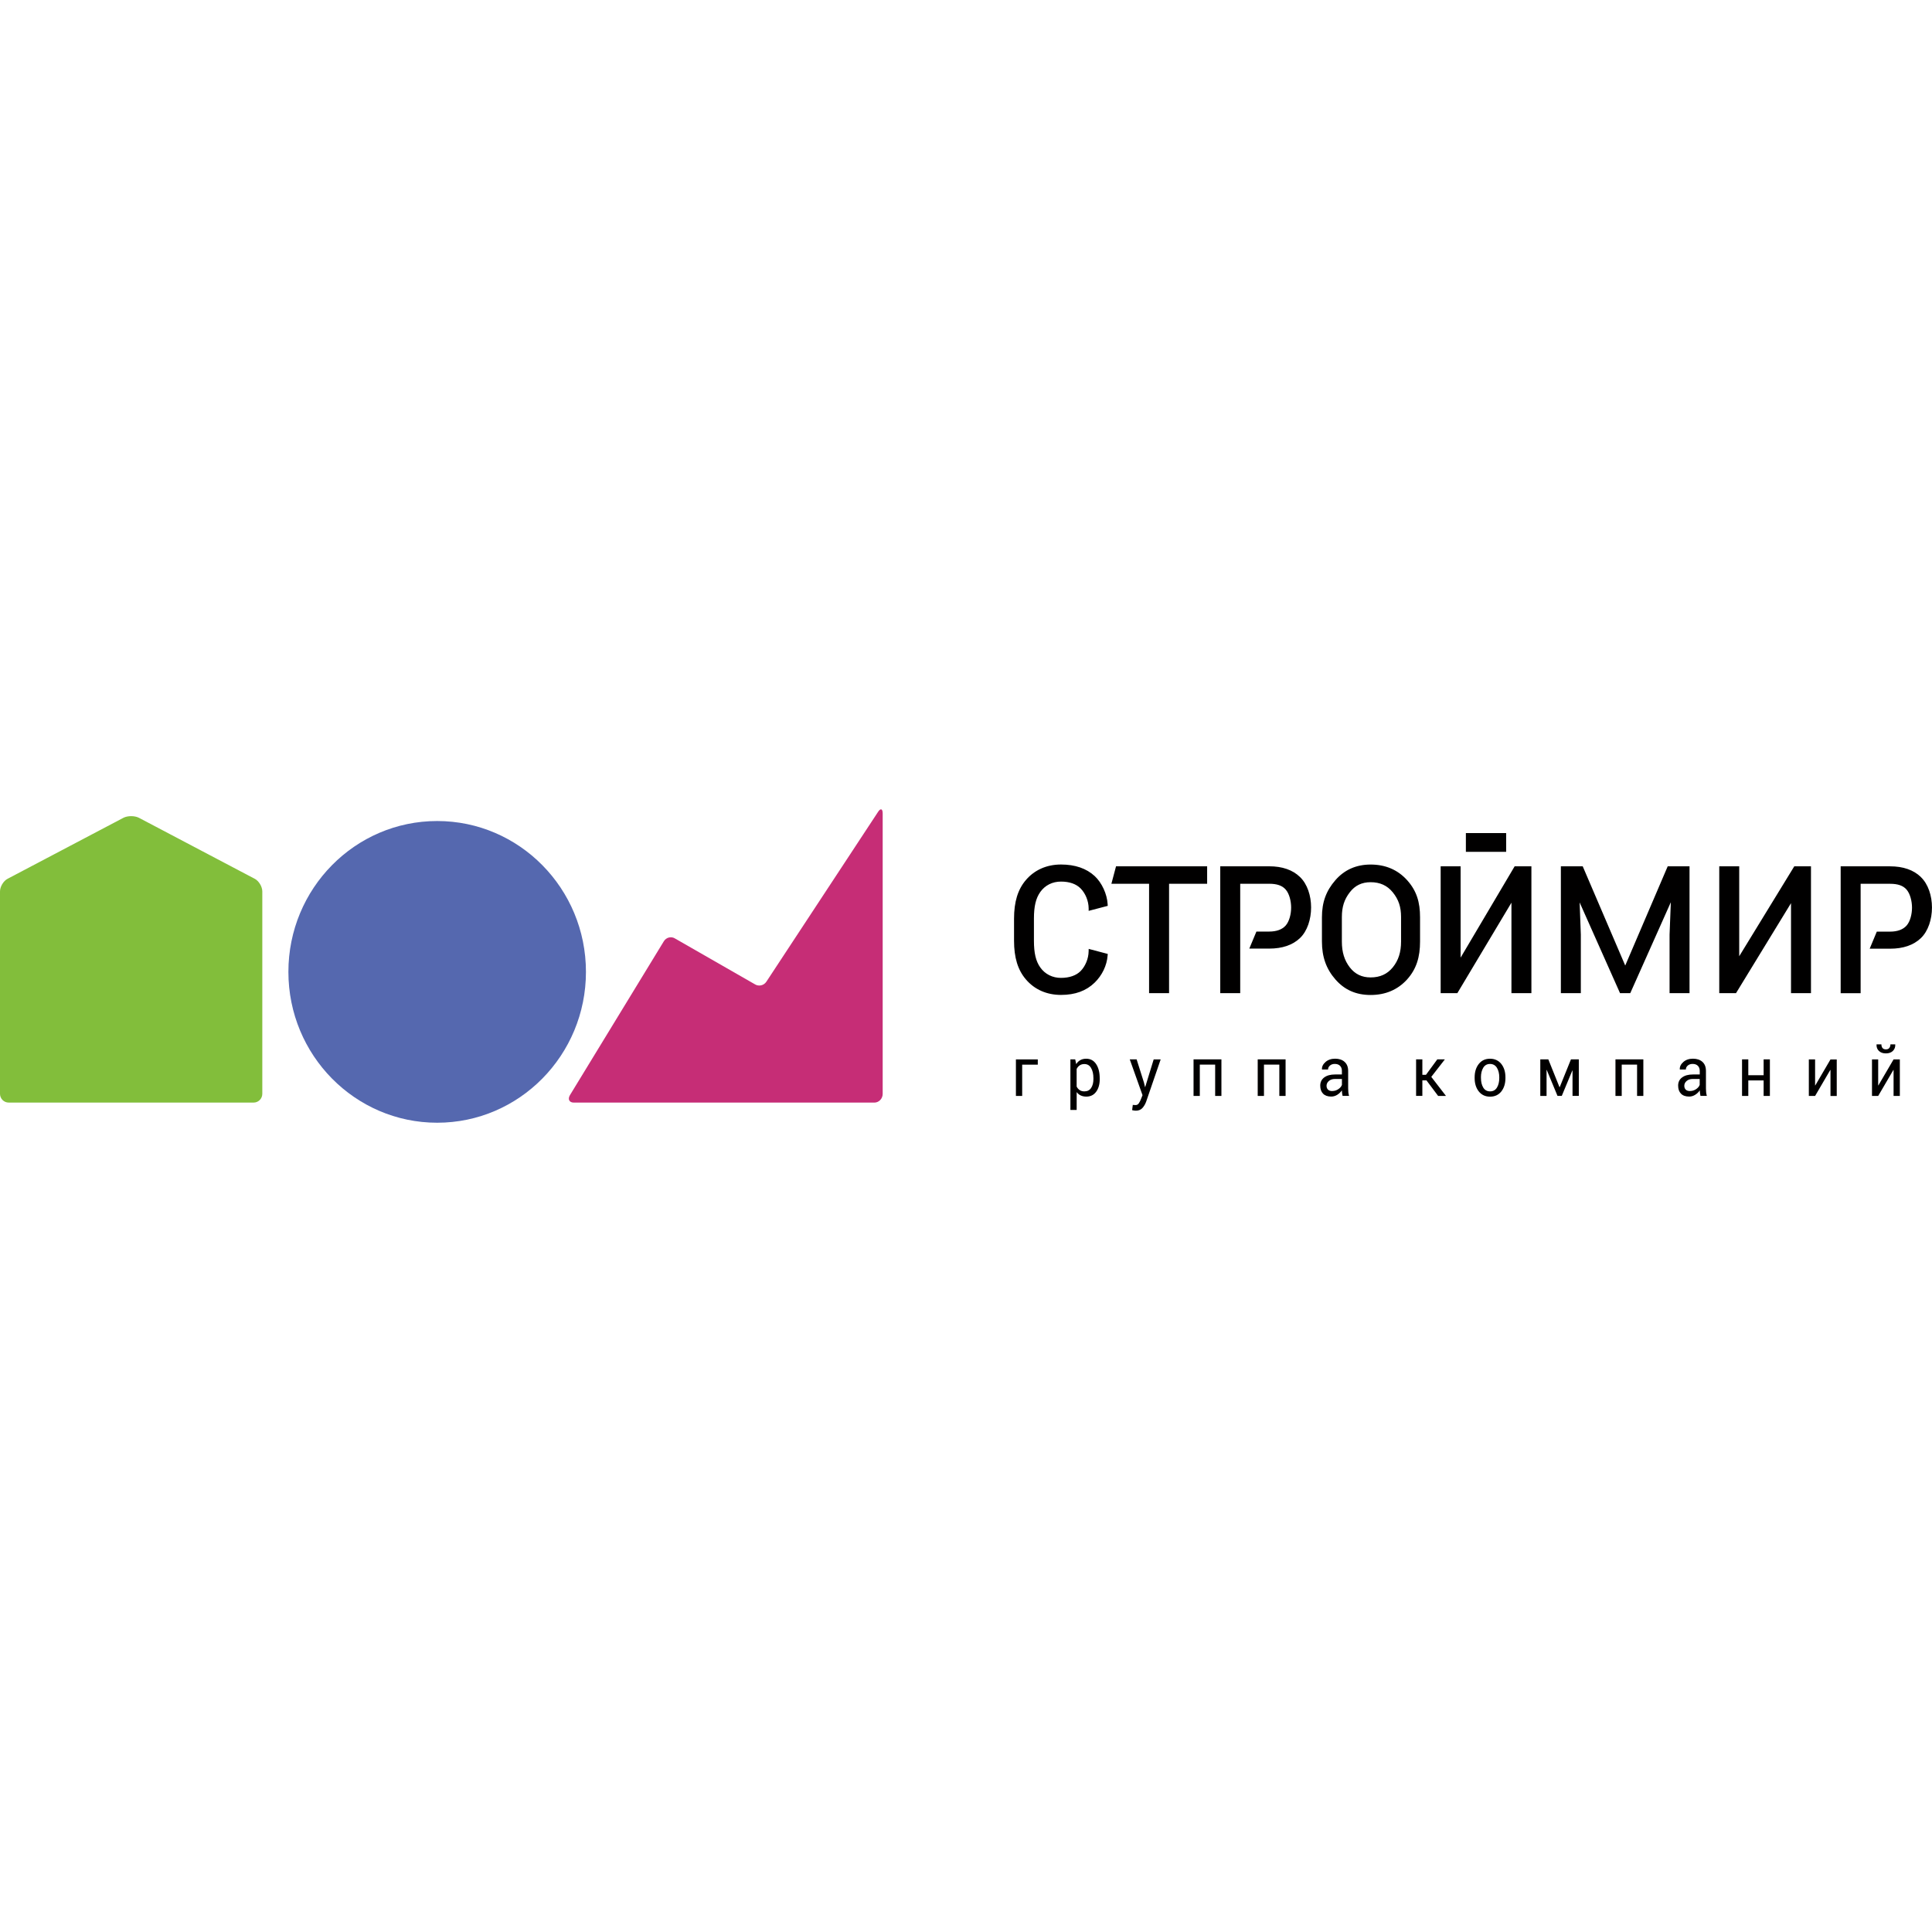 <?xml version="1.0" encoding="UTF-8"?> <svg xmlns="http://www.w3.org/2000/svg" id="_Слой_1" viewBox="0 0 595.28 595.28"><defs><style>.cls-1{fill:#5568af;}.cls-1,.cls-2,.cls-3,.cls-4{fill-rule:evenodd;stroke-width:0px;}.cls-2{fill:#010000;}.cls-3{fill:#c62d76;}.cls-4{fill:#82be3b;}</style></defs><path class="cls-4" d="M78.45,270.75l-35.66-18.78c-1.31-.67-3.44-.67-4.75,0l-35.67,18.78c-1.31.67-2.37,2.44-2.37,3.93v62.35c0,1.48,1.2,2.69,2.66,2.69h75.5c1.46,0,2.66-1.21,2.66-2.69v-62.36c0-1.48-1.06-3.25-2.37-3.93h0Z"></path><path class="cls-1" d="M134.7,252.97c-25.32,0-45.84,20.81-45.84,46.48s20.53,46.48,45.84,46.48,45.84-20.81,45.84-46.48-20.53-46.48-45.84-46.48Z"></path><path class="cls-3" d="M270.54,250.16l-34.39,52.29c-.79,1.23-2.42,1.58-3.63.78l-24.45-14.02c-1.2-.8-2.8-.42-3.55.84l-28.91,47.38c-.75,1.27-.2,2.3,1.22,2.3h92.56c1.42,0,2.58-1.22,2.58-2.69v-86.41c0-1.48-.65-1.69-1.44-.46h0Z"></path><path class="cls-2" d="M451.66,256.68h12.41v5.78h-12.41v-5.78h0ZM500.76,297.5l-13.1-30.58h-6.73v39.09h6.15v-18.05l-.37-9.91,12.45,27.96h3.15l12.5-28.02-.39,9.99v18.03h6.15v-39.09h-6.72l-13.09,30.58h0ZM320.53,274.83c1.47-2.06,3.73-3.2,6.37-3.2s4.71.74,6.07,2.13c1.5,1.53,2.44,3.88,2.46,6.11v.78s5.88-1.54,5.88-1.54l-.03-.51c-.17-3.12-1.77-6.6-3.97-8.65-2.55-2.37-6.05-3.58-10.4-3.58s-8.14,1.64-10.81,4.77c-2.5,2.92-3.66,6.72-3.66,11.96v6.73c0,5.23,1.16,9.03,3.66,11.95,2.67,3.12,6.41,4.77,10.81,4.77s7.77-1.27,10.35-3.77c2.32-2.25,3.78-5.29,4.01-8.35l.04-.51-5.87-1.55-.02.78c-.04,2.22-.99,4.53-2.45,6.03-1.36,1.38-3.46,2.12-6.07,2.12s-4.89-1.13-6.37-3.21c-1.37-1.93-1.96-4.41-1.96-8.26v-6.78c0-3.83.59-6.28,1.96-8.22h0ZM535.88,294.62v-27.7h-6.15v39.09h5.16l16.95-27.73v27.73h6.15v-39.09h-5.14l-16.96,27.7h0ZM391.05,266.92h-15.07v39.09h6.15v-33.71h8.92c2.41,0,4.02.56,5.08,1.77,1.14,1.29,1.69,3.61,1.69,5.57s-.55,4.25-1.68,5.53c-1.09,1.23-2.81,1.86-5.09,1.86h-3.93l-2.19,5.25h6.12c4.04,0,7.24-1.09,9.49-3.24,2.28-2.17,3.43-5.83,3.43-9.44s-1.15-7.2-3.43-9.39c-2.26-2.19-5.46-3.29-9.49-3.29h0ZM342.45,272.3h11.6v33.71h6.16v-33.71h11.73v-5.38h-28.07l-1.43,5.38h0ZM450.04,295.07v-28.15h-6.15v39.09h5.14l16.67-27.88v27.88h6.15v-39.09h-5.16l-16.65,28.14h0ZM591.85,270.22c-2.26-2.18-5.46-3.29-9.49-3.29h-15.22v39.09h6.15v-33.71h9.06c2.41,0,4.02.56,5.08,1.77,1.13,1.3,1.69,3.62,1.69,5.58s-.54,4.25-1.68,5.53c-1.1,1.23-2.81,1.86-5.09,1.86h-4.08l-2.19,5.26h6.27c4.04,0,7.23-1.09,9.49-3.25,2.28-2.17,3.43-5.83,3.43-9.44s-1.15-7.2-3.43-9.39h0ZM431.69,282.57c0-3.15-.77-5.44-2.57-7.65-1.7-2.09-3.93-3.1-6.81-3.1-2.71,0-4.81,1.01-6.41,3.1-1.71,2.21-2.45,4.5-2.45,7.66v7.52c0,3.28.78,5.8,2.45,7.97,1.61,2.07,3.7,3.09,6.41,3.09,2.9,0,5.13-1.02,6.82-3.09,1.75-2.16,2.56-4.68,2.56-7.97v-7.52h0ZM422.31,266.38c4.57,0,8.34,1.61,11.22,4.79,2.98,3.3,4.01,6.83,4.01,11.46v7.47c0,4.73-1.08,8.45-4.01,11.7-2.88,3.16-6.65,4.77-11.22,4.77s-8.08-1.62-10.85-4.79c-2.83-3.24-4.15-6.95-4.15-11.69v-7.47c0-4.61,1.28-8.14,4.15-11.43,2.77-3.19,6.42-4.81,10.85-4.81Z"></path><path class="cls-2" d="M319.76,328.04h-4.81v9.64h-1.93v-11.26h6.74v1.62h0ZM336.9,332.46c0,1.12-.23,2.04-.7,2.75-.47.71-1.16,1.06-2.08,1.06-.58,0-1.05-.13-1.44-.39-.4-.26-.7-.62-.95-1.09v-5.43c.24-.47.55-.84.95-1.11.39-.26.86-.4,1.42-.4.93,0,1.62.4,2.09,1.23.48.81.71,1.87.71,3.14v.22h0ZM338.84,332.25c0-1.82-.37-3.28-1.1-4.38-.73-1.11-1.75-1.66-3.06-1.66-.68,0-1.29.14-1.8.42-.52.29-.94.7-1.29,1.24l-.3-1.47h-1.48v15.59h1.93v-5.5c.35.46.76.81,1.26,1.04.49.23,1.07.35,1.72.35,1.29,0,2.3-.5,3.03-1.5.73-1,1.1-2.3,1.1-3.93v-.22h0ZM350.25,326.41h-2.15l3.93,11.03-.47,1.18c-.17.47-.4.9-.65,1.29-.26.4-.6.58-1.02.58-.07,0-.24,0-.51-.03-.27-.02-.38-.02-.35-.02l-.2,1.61c.13.04.32.07.55.12.25.03.45.05.6.05.84,0,1.53-.28,2.03-.84.5-.56.88-1.22,1.15-1.97l4.46-12.99h-2.15l-2.61,8.5h-.06l-.34-1.41-2.24-7.09h.01ZM376.34,326.41h-8.59v11.26h1.93v-9.65h4.73v9.65h1.93v-11.26h0ZM396.1,326.41h-8.58v11.26h1.93v-9.65h4.73v9.65h1.93v-11.26h0ZM410.48,336.17c-.58,0-1-.15-1.3-.44-.3-.29-.45-.69-.45-1.19,0-.55.24-1.05.7-1.46.47-.41,1.09-.63,1.87-.63h2.17v1.82c-.17.49-.54.93-1.1,1.31-.56.38-1.19.58-1.89.58h0ZM415.67,337.67c-.1-.36-.18-.73-.22-1.11-.04-.38-.06-.76-.06-1.16v-5.42c0-1.22-.37-2.15-1.11-2.81-.72-.65-1.7-.97-2.89-.97s-2.21.33-2.98,1.02c-.77.68-1.14,1.43-1.09,2.25l.03.06h1.84c0-.47.2-.88.58-1.21.39-.34.89-.51,1.51-.51.7,0,1.23.2,1.61.58.38.38.57.91.57,1.56v1.11h-2.1c-1.41,0-2.51.3-3.34.91-.81.6-1.23,1.45-1.23,2.52s.29,1.88.86,2.48c.58.6,1.43.9,2.52.9.67,0,1.29-.19,1.87-.55.58-.37,1.04-.82,1.41-1.36,0,.27.03.52.06.79.04.26.09.56.16.9h1.98v.02ZM443.09,337.67h2.37l.03-.05-4.49-5.82,4.15-5.34-.03-.06h-2.26l-3.49,4.76h-1.12v-4.76h-1.93v11.26h1.93v-4.78h1.27l3.58,4.78h0ZM456.3,331.93c0-1.17.24-2.15.71-2.94.47-.78,1.17-1.17,2.09-1.17s1.64.4,2.12,1.17c.48.79.73,1.77.73,2.94v.23c0,1.19-.25,2.18-.72,2.95-.48.77-1.17,1.16-2.1,1.16s-1.64-.38-2.11-1.16c-.47-.77-.71-1.77-.71-2.95v-.23h0ZM454.36,332.17c0,1.67.43,3.05,1.28,4.12.85,1.06,2.01,1.61,3.47,1.61s2.62-.54,3.47-1.6c.84-1.07,1.27-2.45,1.27-4.13v-.23c0-1.67-.42-3.04-1.27-4.12-.86-1.07-2.02-1.61-3.49-1.61s-2.6.54-3.46,1.62c-.84,1.07-1.27,2.45-1.27,4.11v.23h0ZM477.08,326.41h-2.49v11.26h1.93v-8l.05-.02,3.32,8.01h1.32l3.26-7.84.05.03v7.81h1.94v-11.26h-2.42l-3.47,8.58h-.06l-3.45-8.58h0ZM506.34,326.41h-8.59v11.26h1.93v-9.65h4.73v9.65h1.93v-11.26h0ZM520.71,336.17c-.58,0-1.01-.15-1.31-.44-.29-.29-.44-.69-.44-1.19,0-.55.23-1.05.7-1.46.47-.41,1.09-.63,1.87-.63h2.17v1.82c-.17.49-.54.93-1.1,1.31-.56.38-1.19.58-1.89.58h0ZM525.91,337.67c-.11-.36-.17-.73-.22-1.11-.04-.38-.06-.76-.06-1.16v-5.42c0-1.22-.36-2.15-1.09-2.81-.74-.65-1.7-.97-2.9-.97s-2.21.33-2.98,1.02c-.77.68-1.13,1.43-1.09,2.25l.02.06h1.85c0-.47.2-.88.58-1.21.38-.34.9-.51,1.51-.51.7,0,1.23.2,1.61.58.38.38.58.91.58,1.56v1.11h-2.1c-1.39,0-2.51.3-3.33.91-.83.6-1.23,1.45-1.23,2.52s.29,1.88.87,2.48c.58.6,1.42.9,2.53.9.67,0,1.29-.19,1.86-.55.58-.37,1.05-.82,1.41-1.36,0,.27.03.52.06.79.03.26.09.56.15.9h1.99v.02ZM545.33,326.41h-1.93v4.88h-4.72v-4.88h-1.93v11.26h1.93v-4.78h4.72v4.78h1.93v-11.26h0ZM559.31,334.43h-.05v-8.01h-1.93v11.26h1.93l4.68-8.01.06.02v8h1.93v-11.26h-1.93l-4.69,8.02h0ZM582.47,321.79c0,.45-.12.81-.35,1.11-.22.29-.58.43-1.04.43s-.84-.14-1.06-.43c-.22-.28-.33-.66-.33-1.11h-1.48l-.02.06c-.04.8.21,1.46.74,1.97.54.51,1.25.75,2.15.75s1.61-.25,2.13-.75c.53-.51.79-1.16.75-1.97l-.02-.06h-1.48,0ZM578.75,334.43h-.05v-8.01h-1.91v11.26h1.91l4.68-8.01.06.02v7.99h1.93v-11.26h-1.93l-4.69,8.02h0Z"></path></svg> 